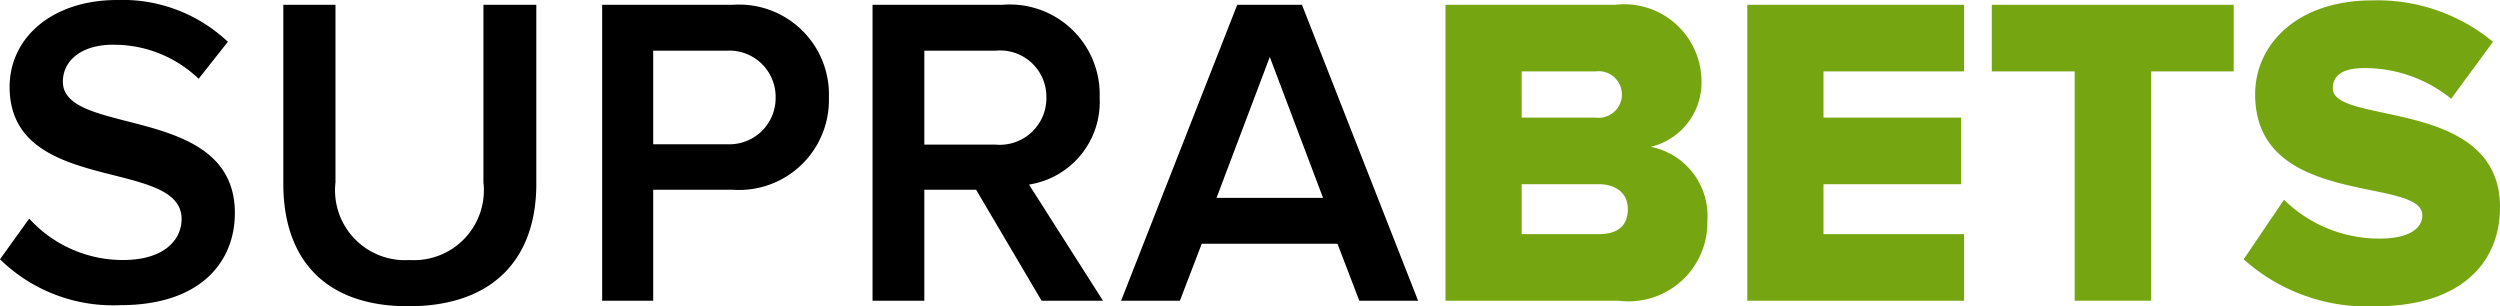 <?xml version="1.0" encoding="UTF-8"?> <svg xmlns="http://www.w3.org/2000/svg" viewBox="0 0 67.59 8.28"><defs><style>.cls-1{fill:#76a512;}</style></defs><title>SupraBets-Logo-Black</title><g id="Layer_2" data-name="Layer 2"><g id="Layer_1-2" data-name="Layer 1"><path d="M.34,8.88l.79-1.1A3.42,3.42,0,0,0,3.66,8.9c1.15,0,1.59-.57,1.59-1.11C5.25,6.12.6,7.16.6,4.22c0-1.33,1.15-2.35,2.91-2.35A4.14,4.14,0,0,1,6.5,3L5.71,4a3.3,3.3,0,0,0-2.33-.92c-.81,0-1.34.41-1.34,1,0,1.5,4.65.58,4.65,3.55,0,1.33-.94,2.49-3.09,2.49A4.37,4.37,0,0,1,.34,8.88Z" transform="translate(-0.34 -1.87)"></path><path d="M8,6.84V2H9.41V6.8a1.89,1.89,0,0,0,2,2.1,1.89,1.89,0,0,0,2-2.1V2h1.43V6.84c0,2-1.14,3.31-3.46,3.31S8,8.81,8,6.84Z" transform="translate(-0.34 -1.87)"></path><path d="M16.62,10V2h3.53a2.43,2.43,0,0,1,2.6,2.51A2.43,2.43,0,0,1,20.15,7H18v3Zm4.69-5.49A1.25,1.25,0,0,0,20,3.24H18V5.77H20A1.25,1.25,0,0,0,21.31,4.51Z" transform="translate(-0.34 -1.87)"></path><path d="M28.5,10,26.73,7h-1.4v3h-1.4V2h3.51a2.43,2.43,0,0,1,2.63,2.51,2.26,2.26,0,0,1-1.91,2.35l2,3.14Zm.13-5.5a1.25,1.25,0,0,0-1.37-1.26H25.33V5.78h1.93A1.26,1.26,0,0,0,28.63,4.5Z" transform="translate(-0.34 -1.87)"></path><path d="M37.09,10,36.5,8.46H32.83L32.24,10H30.65l3.14-8h1.75l3.14,8ZM34.67,3.41,33.23,7.22h2.88Z" transform="translate(-0.34 -1.87)"></path><path class="cls-1" d="M39.42,10V2H44a2.09,2.09,0,0,1,2.34,2,1.79,1.79,0,0,1-1.37,1.84,1.9,1.9,0,0,1,1.53,2A2.13,2.13,0,0,1,44.1,10Zm4.77-5.58a.63.63,0,0,0-.71-.62h-2V5.05h2A.63.63,0,0,0,44.19,4.42Zm.16,3.1c0-.4-.29-.67-.79-.67H41.48V8.2h2.08C44.05,8.2,44.35,8,44.35,7.52Z" transform="translate(-0.34 -1.87)"></path><path class="cls-1" d="M47.58,10V2h5.86V3.8h-3.8V5.05h3.72v1.8H49.64V8.2h3.8V10Z" transform="translate(-0.34 -1.87)"></path><path class="cls-1" d="M56.43,10V3.8H54.19V2h6.54V3.8H58.5V10Z" transform="translate(-0.34 -1.87)"></path><path class="cls-1" d="M61,8.88l1.09-1.61A3.67,3.67,0,0,0,64.7,8.32c.7,0,1.13-.24,1.13-.63,0-1.06-4.52-.18-4.52-3.27,0-1.34,1.12-2.54,3.18-2.54A4.91,4.91,0,0,1,67.74,3L66.61,4.54a3.72,3.72,0,0,0-2.34-.83c-.6,0-.86.2-.86.55,0,1,4.52.24,4.52,3.21,0,1.61-1.19,2.68-3.34,2.68A5,5,0,0,1,61,8.88Z" transform="translate(-0.34 -1.87)"></path></g></g></svg> 